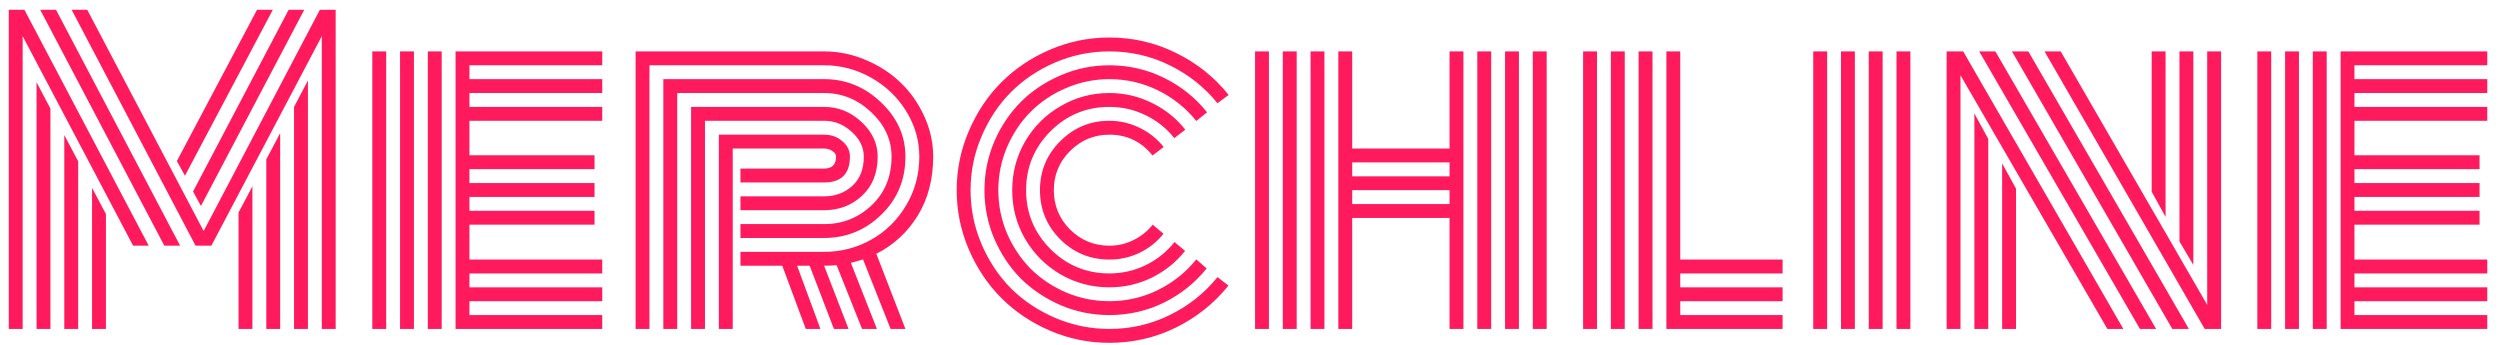 <svg width="152" height="21" viewBox="0 0 152 21" fill="none" xmlns="http://www.w3.org/2000/svg">
<path d="M14.503 12.922L15.347 11.328V20H14.503V12.922ZM16.191 9.688L17.034 8.094V20H16.191V9.688ZM17.878 6.5L18.722 4.895V20H17.878V6.5ZM12.218 12.523L11.737 11.645L17.55 0.594H18.499L12.218 12.523ZM11.245 10.684L10.753 9.793L15.628 0.594H16.589L11.245 10.684ZM5.597 11.422L6.441 13.016V20H5.597V11.422ZM3.909 8.211L4.753 9.805V20H3.909V8.211ZM2.222 5L3.066 6.605V20H2.222V5ZM9.042 14.938H8.093L1.378 2.199V20H0.534V0.594H1.484L9.042 14.938ZM10.952 14.938H9.991L2.444 0.594H3.405L10.952 14.938ZM19.566 2.199L12.851 14.938H11.89L4.355 0.594H5.304L12.382 14.047L19.448 0.594H20.409V20H19.566V2.199ZM26.855 20H26.011V3.125H26.855V20ZM25.167 20H24.323V3.125H25.167V20ZM23.48 20H22.636V3.125H23.48V20ZM28.542 15.781H36.616V16.625H28.542V17.469H36.616V18.312H28.542V19.156H36.616V20H27.698V3.125H36.616V3.969H28.542V4.812H36.616V5.656H28.542V6.5H36.616V7.344H28.542V9.441H36.148V10.285H28.542V11.129H36.148V11.973H28.542V12.816H36.148V13.66H28.542V15.781ZM45.019 11.938H50.105C50.776 11.938 51.347 11.727 51.816 11.305C52.284 10.883 52.519 10.289 52.519 9.523C52.519 8.961 52.273 8.457 51.78 8.012C51.296 7.566 50.737 7.344 50.105 7.344H42.862V20H42.019V6.5H50.105C50.972 6.5 51.73 6.805 52.378 7.414C53.034 8.023 53.362 8.727 53.362 9.523C53.362 10.516 53.046 11.309 52.413 11.902C51.78 12.488 51.011 12.781 50.105 12.781H45.019V11.938ZM45.019 13.625H50.105C51.23 13.625 52.194 13.242 52.999 12.477C53.804 11.711 54.206 10.727 54.206 9.523C54.206 8.5 53.796 7.602 52.976 6.828C52.155 6.047 51.198 5.656 50.105 5.656H41.175V20H40.331V4.812H50.105C51.433 4.812 52.589 5.285 53.573 6.23C54.558 7.168 55.05 8.266 55.05 9.523C55.05 10.93 54.562 12.105 53.585 13.051C52.616 13.996 51.456 14.469 50.105 14.469H45.019V13.625ZM45.019 15.312H50.105C51.144 15.312 52.105 15.062 52.987 14.562C53.87 14.062 54.573 13.367 55.097 12.477C55.628 11.586 55.894 10.602 55.894 9.523C55.894 8.547 55.632 7.633 55.108 6.781C54.585 5.922 53.874 5.238 52.976 4.73C52.085 4.223 51.128 3.969 50.105 3.969H39.487V20H38.644V3.125H50.105C50.987 3.125 51.835 3.301 52.648 3.652C53.468 3.996 54.175 4.457 54.769 5.035C55.362 5.605 55.839 6.285 56.198 7.074C56.558 7.863 56.737 8.68 56.737 9.523C56.737 10.891 56.425 12.086 55.8 13.109C55.175 14.125 54.335 14.898 53.28 15.43L55.05 20H54.148L52.472 15.77C52.261 15.84 52.015 15.91 51.733 15.98L53.316 20H52.413L50.866 16.121C50.624 16.145 50.37 16.156 50.105 16.156L51.593 20H50.702L49.226 16.156H48.464L49.882 20H48.991L47.562 16.156H45.019V15.312ZM44.55 20H43.706V8.188H50.105C50.542 8.188 50.913 8.32 51.218 8.586C51.523 8.844 51.675 9.156 51.675 9.523C51.675 10.57 51.151 11.094 50.105 11.094H45.019V10.25H50.105C50.589 10.25 50.831 10.008 50.831 9.523C50.831 9.391 50.757 9.277 50.608 9.184C50.468 9.082 50.3 9.031 50.105 9.031H44.55V20ZM70.753 8.938L70.073 9.453C69.394 8.609 68.519 8.188 67.448 8.188C66.519 8.188 65.722 8.52 65.058 9.184C64.401 9.84 64.073 10.633 64.073 11.562C64.073 12.492 64.401 13.289 65.058 13.953C65.722 14.609 66.519 14.938 67.448 14.938C67.972 14.938 68.46 14.824 68.913 14.598C69.374 14.371 69.765 14.059 70.085 13.66L70.741 14.211C70.351 14.703 69.866 15.09 69.288 15.371C68.71 15.645 68.097 15.781 67.448 15.781C66.284 15.781 65.288 15.371 64.46 14.551C63.64 13.723 63.23 12.727 63.23 11.562C63.23 10.398 63.64 9.406 64.46 8.586C65.288 7.758 66.284 7.344 67.448 7.344C68.105 7.344 68.722 7.488 69.3 7.777C69.878 8.059 70.362 8.445 70.753 8.938ZM72.066 7.883L71.398 8.398C70.929 7.805 70.347 7.34 69.651 7.004C68.964 6.668 68.23 6.5 67.448 6.5C66.05 6.5 64.855 6.996 63.862 7.988C62.878 8.98 62.386 10.172 62.386 11.562C62.386 12.953 62.878 14.145 63.862 15.137C64.855 16.129 66.05 16.625 67.448 16.625C68.23 16.625 68.968 16.457 69.663 16.121C70.359 15.777 70.941 15.309 71.409 14.715L72.054 15.254C71.507 15.941 70.831 16.484 70.026 16.883C69.222 17.273 68.362 17.469 67.448 17.469C66.378 17.469 65.39 17.207 64.484 16.684C63.577 16.152 62.858 15.434 62.327 14.527C61.804 13.621 61.542 12.633 61.542 11.562C61.542 10.492 61.804 9.504 62.327 8.598C62.858 7.691 63.577 6.977 64.484 6.453C65.39 5.922 66.378 5.656 67.448 5.656C68.362 5.656 69.222 5.855 70.026 6.254C70.839 6.645 71.519 7.188 72.066 7.883ZM73.39 6.828L72.734 7.355C72.101 6.566 71.323 5.945 70.401 5.492C69.48 5.039 68.495 4.812 67.448 4.812C66.534 4.812 65.659 4.992 64.823 5.352C63.995 5.703 63.276 6.184 62.667 6.793C62.066 7.395 61.585 8.113 61.226 8.949C60.874 9.777 60.698 10.648 60.698 11.562C60.698 12.477 60.874 13.352 61.226 14.188C61.585 15.016 62.066 15.734 62.667 16.344C63.276 16.945 63.995 17.426 64.823 17.785C65.659 18.137 66.534 18.312 67.448 18.312C68.495 18.312 69.48 18.086 70.401 17.633C71.323 17.18 72.101 16.559 72.734 15.77L73.366 16.32C72.655 17.203 71.784 17.898 70.753 18.406C69.722 18.906 68.62 19.156 67.448 19.156C66.417 19.156 65.433 18.957 64.495 18.559C63.558 18.152 62.749 17.613 62.069 16.941C61.398 16.262 60.858 15.453 60.452 14.516C60.054 13.578 59.855 12.594 59.855 11.562C59.855 10.531 60.054 9.547 60.452 8.609C60.858 7.672 61.398 6.867 62.069 6.195C62.749 5.516 63.558 4.977 64.495 4.578C65.433 4.172 66.417 3.969 67.448 3.969C68.628 3.969 69.734 4.223 70.765 4.73C71.804 5.238 72.679 5.938 73.39 6.828ZM74.702 5.773L74.023 6.277C73.234 5.301 72.265 4.531 71.116 3.969C69.976 3.406 68.753 3.125 67.448 3.125C66.308 3.125 65.214 3.348 64.167 3.793C63.128 4.238 62.23 4.84 61.472 5.598C60.722 6.348 60.124 7.246 59.679 8.293C59.233 9.332 59.011 10.422 59.011 11.562C59.011 12.703 59.233 13.797 59.679 14.844C60.124 15.883 60.722 16.781 61.472 17.539C62.23 18.289 63.128 18.887 64.167 19.332C65.214 19.777 66.308 20 67.448 20C68.753 20 69.976 19.719 71.116 19.156C72.265 18.594 73.234 17.824 74.023 16.848L74.691 17.363C73.823 18.441 72.757 19.293 71.491 19.918C70.234 20.535 68.886 20.844 67.448 20.844C66.191 20.844 64.987 20.598 63.839 20.105C62.698 19.613 61.714 18.953 60.886 18.125C60.058 17.297 59.398 16.312 58.905 15.172C58.413 14.023 58.167 12.82 58.167 11.562C58.167 10.305 58.413 9.105 58.905 7.965C59.398 6.816 60.058 5.828 60.886 5C61.714 4.172 62.698 3.512 63.839 3.02C64.987 2.527 66.191 2.281 67.448 2.281C68.886 2.281 70.237 2.594 71.503 3.219C72.769 3.836 73.835 4.688 74.702 5.773ZM93.195 3.125H94.038V20H93.195V3.125ZM76.308 3.125H77.151V20H76.308V3.125ZM91.507 3.125H92.351V20H91.507V3.125ZM89.82 3.125H90.663V20H89.82V3.125ZM88.132 3.125H88.976V20H88.132V13.25H82.214V20H81.37V3.125H82.214V9.031H88.132V3.125ZM79.683 3.125H80.526V20H79.683V3.125ZM77.995 3.125H78.839V20H77.995V3.125ZM88.132 12.406V11.562H82.214V12.406H88.132ZM88.132 10.719V9.875H82.214V10.719H88.132ZM96.253 3.125H97.097V20H96.253V3.125ZM101.316 3.125H102.159V15.781H108.382V16.625H102.159V17.469H108.382V18.312H102.159V19.156H108.382V20H101.316V3.125ZM99.628 3.125H100.472V20H99.628V3.125ZM97.941 3.125H98.784V20H97.941V3.125ZM115.308 3.125H116.151V20H115.308V3.125ZM113.62 3.125H114.464V20H113.62V3.125ZM111.933 3.125H112.776V20H111.933V3.125ZM110.245 3.125H111.089V20H110.245V3.125ZM131.667 13.191L130.823 11.656V3.125H131.667V13.191ZM133.355 16.109L132.511 14.68V3.125H133.355V16.109ZM121.73 9.934L122.573 11.469V20H121.73V9.934ZM120.042 6.898L120.886 8.445V20H120.042V6.898ZM120.335 3.125H121.319L131.093 20H130.109L120.335 3.125ZM122.327 3.125H123.323L133.085 20H132.077L122.327 3.125ZM124.308 3.125H125.292L134.198 18.535V3.125H135.042V20H134.046L124.308 3.125ZM119.198 4.578V20H118.355V3.125H119.362L129.101 20H128.128L119.198 4.578ZM141.464 20H140.62V3.125H141.464V20ZM139.776 20H138.933V3.125H139.776V20ZM138.089 20H137.245V3.125H138.089V20ZM143.151 15.781H151.226V16.625H143.151V17.469H151.226V18.312H143.151V19.156H151.226V20H142.308V3.125H151.226V3.969H143.151V4.812H151.226V5.656H143.151V6.5H151.226V7.344H143.151V9.441H150.757V10.285H143.151V11.129H150.757V11.973H143.151V12.816H150.757V13.66H143.151V15.781Z" fill="#FF1A5E"/>
</svg>
